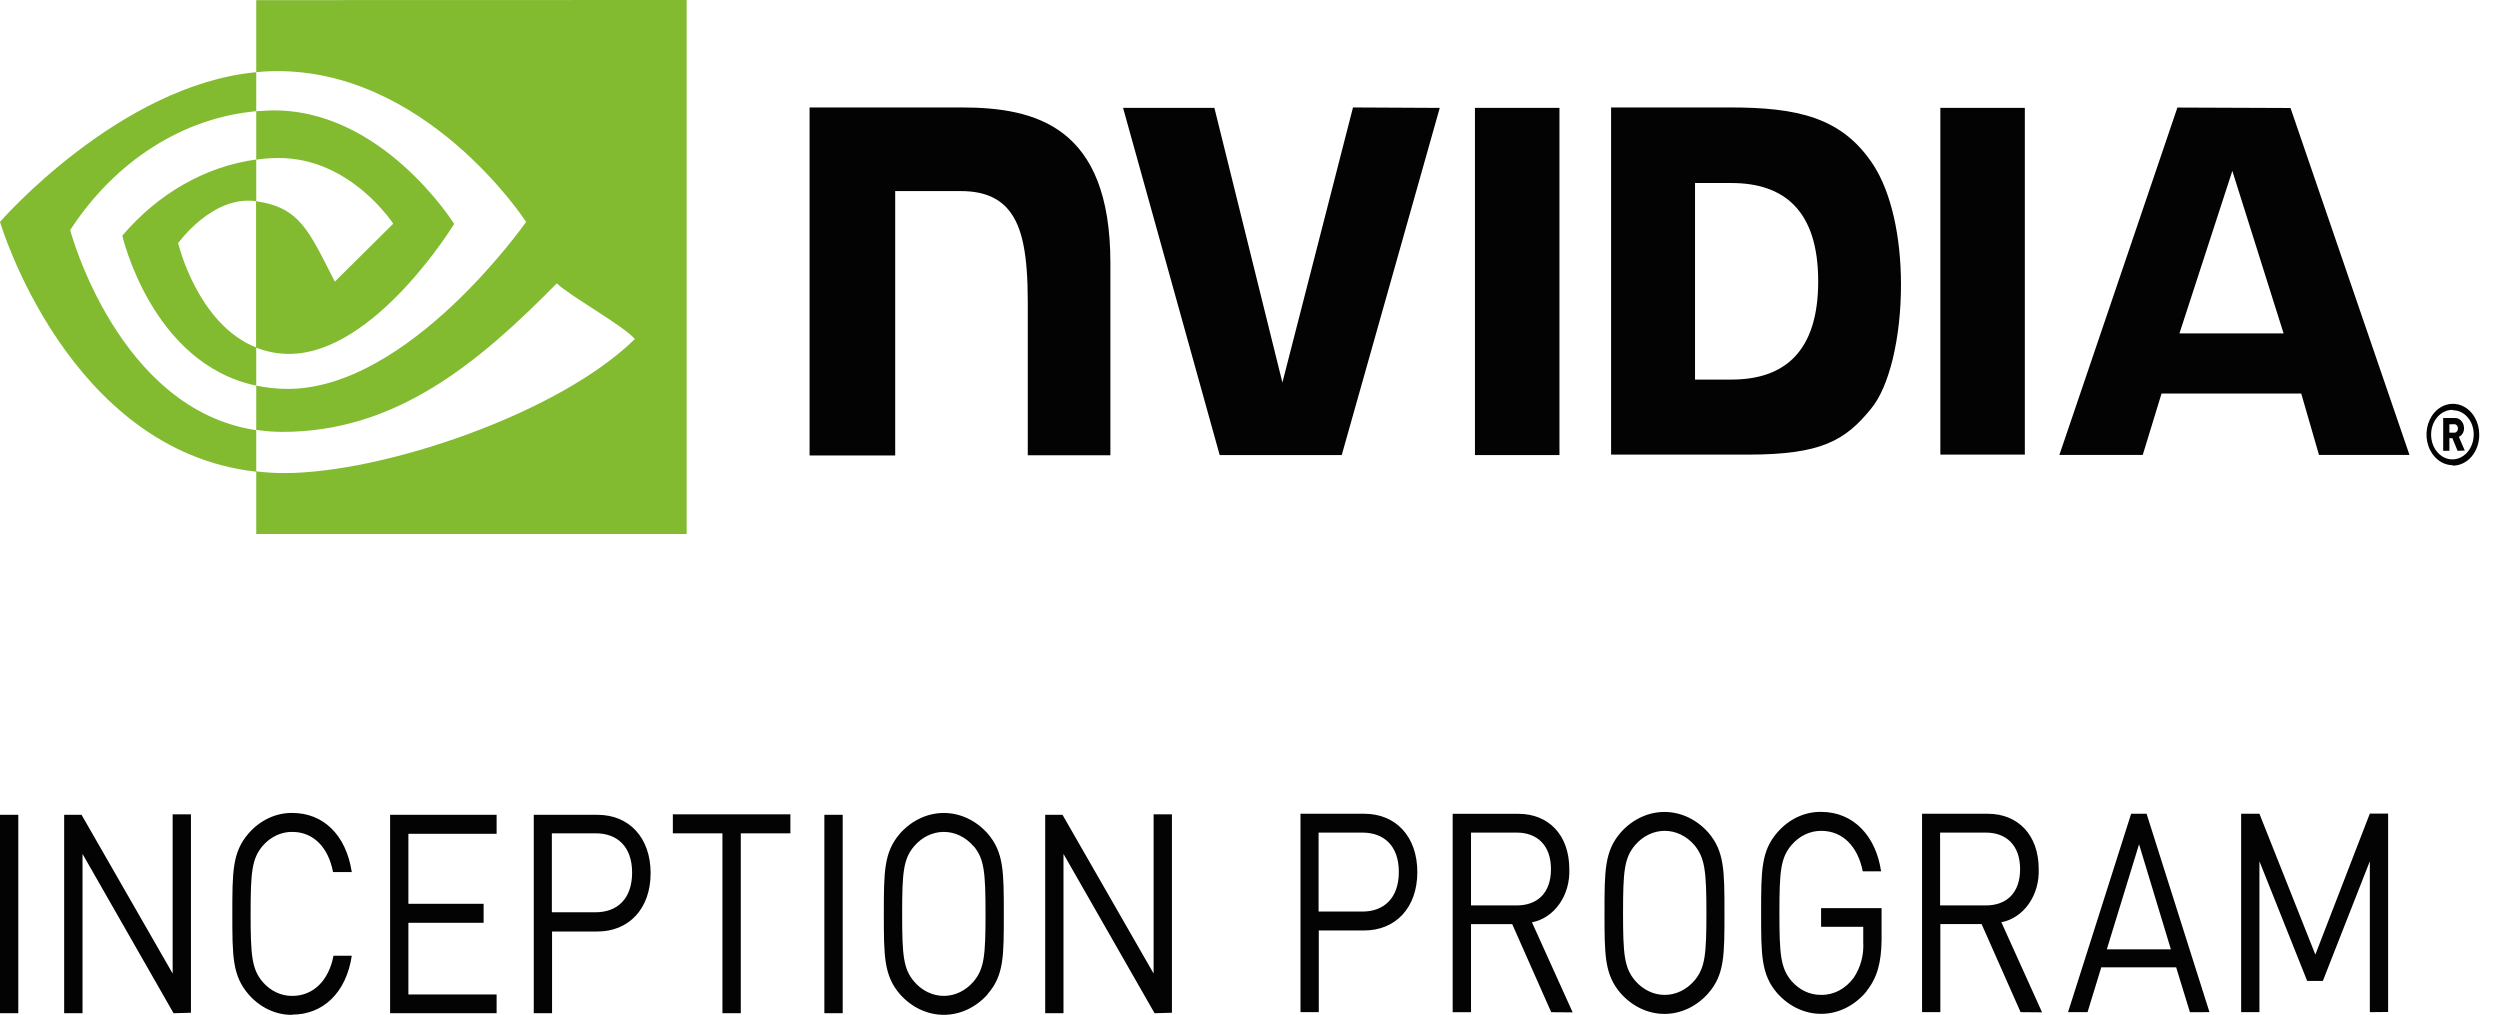 <svg width="101" height="41" viewBox="0 0 101 41" fill="none" xmlns="http://www.w3.org/2000/svg">
<path d="M0 40.934V32.919H0.739V40.934H0ZM7.012 40.934L3.334 34.498V40.934H2.592V32.919H3.295L6.975 39.331V32.9H7.714V40.915L7.012 40.934ZM11.809 41C11.481 41.004 11.155 40.933 10.851 40.79C10.547 40.647 10.27 40.436 10.038 40.168C9.386 39.411 9.386 38.624 9.386 36.922C9.386 35.219 9.386 34.432 10.038 33.675C10.27 33.407 10.547 33.196 10.851 33.053C11.155 32.91 11.481 32.839 11.809 32.843C13.056 32.843 13.98 33.722 14.212 35.231H13.455C13.27 34.251 12.675 33.609 11.809 33.609C11.588 33.606 11.367 33.654 11.162 33.751C10.956 33.848 10.769 33.991 10.612 34.173C10.174 34.691 10.125 35.243 10.125 36.922C10.125 38.6 10.174 39.152 10.612 39.67C10.769 39.852 10.956 39.995 11.162 40.092C11.367 40.189 11.588 40.237 11.809 40.234C12.675 40.234 13.288 39.593 13.473 38.612H14.212C13.988 40.111 13.046 40.99 11.809 40.99V41ZM15.76 40.934V32.919H20.063V33.685H16.499V36.514H19.538V37.28H16.499V40.177H20.063V40.934H15.76ZM24.136 37.633H22.303V40.934H21.564V32.919H24.144C25.409 32.919 26.285 33.833 26.285 35.276C26.285 36.719 25.401 37.633 24.136 37.633ZM24.067 33.666H22.295V36.855H24.067C24.932 36.855 25.537 36.316 25.537 35.255C25.537 34.194 24.932 33.666 24.067 33.666ZM29.928 33.666V40.934H29.186V33.666H27.183V32.9H31.932V33.666H29.928ZM33.304 40.934V32.919H34.045V40.934H33.304ZM39.902 40.168C39.428 40.701 38.792 40.999 38.131 40.999C37.469 40.999 36.834 40.701 36.359 40.168C35.707 39.411 35.707 38.624 35.707 36.922C35.707 35.219 35.707 34.432 36.359 33.675C36.834 33.142 37.469 32.844 38.131 32.844C38.792 32.844 39.428 33.142 39.902 33.675C40.554 34.432 40.554 35.219 40.554 36.922C40.554 38.624 40.562 39.401 39.902 40.158V40.168ZM39.328 34.185C39.171 34.002 38.984 33.857 38.779 33.758C38.574 33.66 38.353 33.609 38.131 33.609C37.908 33.609 37.688 33.66 37.482 33.758C37.277 33.857 37.09 34.002 36.933 34.185C36.495 34.701 36.447 35.243 36.447 36.922C36.447 38.6 36.495 39.142 36.933 39.658C37.09 39.841 37.277 39.986 37.482 40.084C37.688 40.183 37.908 40.234 38.131 40.234C38.353 40.234 38.574 40.183 38.779 40.084C38.984 39.986 39.171 39.841 39.328 39.658C39.766 39.142 39.815 38.6 39.815 36.922C39.815 35.243 39.766 34.691 39.328 34.175V34.185ZM46.645 40.934L42.965 34.498V40.934H42.226V32.919H42.926L46.606 39.331V32.9H47.346V40.915L46.645 40.934ZM55.112 37.591H53.279V40.891H52.54V32.876H55.12C56.384 32.876 57.26 33.788 57.26 35.233C57.26 36.678 56.376 37.591 55.112 37.591ZM55.042 33.637H53.271V36.827H55.042C55.91 36.827 56.513 36.285 56.513 35.226C56.513 34.168 55.91 33.637 55.042 33.637ZM62.669 40.893L61.093 37.334H59.429V40.893H58.688V32.878H61.345C62.553 32.878 63.4 33.724 63.4 35.111C63.421 35.621 63.279 36.123 63 36.519C62.722 36.916 62.327 37.18 61.891 37.261L63.536 40.9L62.669 40.893ZM61.278 33.637H59.429V36.579H61.278C62.093 36.579 62.659 36.094 62.659 35.113C62.659 34.132 62.084 33.637 61.278 33.637ZM69.017 40.127C68.543 40.662 67.907 40.962 67.245 40.962C66.583 40.962 65.947 40.662 65.473 40.127C64.822 39.373 64.822 38.583 64.822 36.883C64.822 35.184 64.822 34.392 65.473 33.637C65.947 33.102 66.583 32.803 67.245 32.803C67.907 32.803 68.543 33.102 69.017 33.637C69.668 34.392 69.668 35.181 69.668 36.883C69.668 38.585 69.674 39.37 69.017 40.125V40.127ZM68.453 34.142C68.295 33.959 68.109 33.814 67.903 33.716C67.698 33.617 67.478 33.566 67.255 33.566C67.032 33.566 66.812 33.617 66.607 33.716C66.401 33.814 66.215 33.959 66.058 34.142C65.62 34.66 65.571 35.203 65.571 36.881C65.571 38.559 65.62 39.099 66.058 39.618C66.215 39.8 66.401 39.945 66.607 40.044C66.812 40.143 67.032 40.194 67.255 40.194C67.478 40.194 67.698 40.143 67.903 40.044C68.109 39.945 68.295 39.8 68.453 39.618C68.89 39.099 68.939 38.559 68.939 36.881C68.939 35.203 68.88 34.66 68.453 34.142ZM75.421 40.035C75.19 40.319 74.912 40.547 74.604 40.706C74.296 40.864 73.964 40.95 73.627 40.959C73.29 40.967 72.955 40.897 72.641 40.754C72.328 40.611 72.042 40.397 71.8 40.125C71.149 39.37 71.149 38.581 71.149 36.881C71.149 35.181 71.149 34.389 71.8 33.635C72.033 33.366 72.309 33.153 72.613 33.01C72.918 32.867 73.244 32.795 73.572 32.8C74.896 32.8 75.792 33.793 75.996 35.203H75.256C75.053 34.187 74.442 33.566 73.572 33.566C73.35 33.566 73.129 33.616 72.923 33.715C72.718 33.813 72.531 33.959 72.375 34.142C71.937 34.66 71.888 35.203 71.888 36.881C71.888 38.559 71.937 39.111 72.375 39.63C72.532 39.811 72.719 39.955 72.924 40.051C73.13 40.148 73.35 40.196 73.572 40.193C73.821 40.198 74.069 40.139 74.296 40.02C74.523 39.901 74.724 39.725 74.886 39.505C75.168 39.094 75.307 38.576 75.275 38.053V37.444H73.572V36.688H76.016V37.961C76.006 38.887 75.839 39.505 75.411 40.035H75.421ZM81.632 40.891L80.056 37.331H78.39V40.891H77.651V32.876H80.309C81.516 32.876 82.364 33.722 82.364 35.108C82.384 35.619 82.242 36.12 81.963 36.517C81.685 36.913 81.29 37.177 80.855 37.258L82.5 40.898L81.632 40.891ZM80.231 33.637H78.38V36.579H80.231C81.046 36.579 81.612 36.094 81.612 35.113C81.612 34.132 81.038 33.637 80.231 33.637ZM88.473 40.893L87.917 39.08H84.891L84.337 40.891H83.549L86.098 32.876H86.722L89.263 40.891L88.473 40.893ZM86.418 34.109L85.115 38.352H87.703L86.418 34.109ZM95.741 40.891V34.795L93.843 39.63H93.21L91.281 34.795V40.891H90.542V32.876H91.281L93.54 38.566L95.741 32.869H96.48V40.884L95.741 40.891Z" fill="#040303"/>
<path d="M59.588 4.359V18.384H63.002V4.359H59.588ZM32.707 4.359V18.401H36.166V7.72H38.821C39.705 7.72 40.339 7.976 40.763 8.501C41.302 9.172 41.522 10.266 41.522 12.216V18.392H44.86V10.623C44.86 5.087 41.825 4.341 38.837 4.341H32.707V4.359ZM65.088 4.341V18.366H70.629C73.58 18.366 74.547 17.797 75.587 16.517C76.326 15.635 76.8 13.654 76.8 11.506C76.8 9.534 76.398 7.778 75.697 6.684C74.43 4.725 72.605 4.341 69.882 4.341H65.088ZM68.479 7.394H69.947C72.078 7.394 73.455 8.506 73.455 11.365C73.455 14.223 72.078 15.335 69.947 15.335H68.479V7.394ZM54.661 4.341L51.809 15.454L49.062 4.359H45.372L49.275 18.384H54.206L58.166 4.359L54.661 4.341ZM78.39 18.366H81.803V4.359H78.39V18.366ZM87.967 4.345L83.199 18.379H86.567L87.326 15.9H92.97L93.687 18.379H97.343L92.537 4.363L87.967 4.345ZM99.092 18.794C98.881 18.793 98.675 18.72 98.501 18.583C98.326 18.446 98.19 18.252 98.11 18.026C98.03 17.799 98.009 17.55 98.051 17.31C98.092 17.07 98.194 16.849 98.343 16.676C98.492 16.503 98.682 16.386 98.889 16.338C99.096 16.291 99.31 16.315 99.504 16.409C99.699 16.503 99.865 16.662 99.982 16.866C100.099 17.07 100.161 17.309 100.161 17.554C100.163 17.719 100.137 17.882 100.084 18.035C100.031 18.188 99.953 18.327 99.853 18.444C99.754 18.561 99.635 18.654 99.504 18.717C99.374 18.78 99.233 18.812 99.092 18.812V18.794ZM99.092 16.557C98.921 16.554 98.753 16.61 98.609 16.718C98.465 16.826 98.353 16.981 98.285 17.164C98.218 17.347 98.199 17.549 98.231 17.745C98.262 17.94 98.344 18.12 98.464 18.262C98.584 18.404 98.738 18.5 98.905 18.54C99.073 18.58 99.247 18.56 99.405 18.484C99.563 18.408 99.698 18.279 99.793 18.114C99.888 17.948 99.938 17.753 99.938 17.554C99.939 17.425 99.917 17.297 99.875 17.177C99.833 17.057 99.771 16.949 99.692 16.858C99.613 16.766 99.519 16.694 99.416 16.646C99.313 16.597 99.203 16.573 99.092 16.575V16.557ZM99.285 18.212L99.077 17.704H98.955V18.212H98.705V16.888H99.168C99.216 16.884 99.264 16.892 99.31 16.911C99.356 16.93 99.398 16.96 99.433 16.998C99.469 17.037 99.497 17.083 99.517 17.135C99.536 17.186 99.546 17.242 99.547 17.298C99.548 17.375 99.529 17.449 99.491 17.512C99.454 17.575 99.4 17.622 99.338 17.647L99.577 18.203L99.285 18.212ZM99.133 17.14H98.955V17.479H99.13C99.151 17.483 99.172 17.482 99.193 17.475C99.214 17.468 99.233 17.457 99.249 17.44C99.266 17.424 99.279 17.404 99.288 17.382C99.296 17.359 99.301 17.334 99.301 17.309C99.301 17.285 99.296 17.26 99.288 17.237C99.279 17.215 99.266 17.195 99.249 17.178C99.233 17.162 99.214 17.15 99.193 17.144C99.172 17.137 99.151 17.136 99.13 17.14H99.133ZM90.186 6.904L92.257 13.469H88.05L90.186 6.904Z" fill="#040303"/>
<path d="M10.352 6.444V4.493C10.512 4.493 10.674 4.47 10.841 4.465C15.385 4.297 18.349 9.046 18.349 9.046C18.349 9.046 15.147 14.297 11.685 14.297C11.229 14.299 10.777 14.213 10.345 14.042V8.129C12.111 8.384 12.466 9.298 13.526 11.379L15.887 9.038C15.887 9.038 14.171 6.383 11.265 6.383C10.96 6.384 10.655 6.406 10.352 6.447V6.444ZM10.352 0.005V2.916C10.514 2.9 10.677 2.888 10.841 2.88C17.146 2.625 21.256 8.964 21.256 8.964C21.256 8.964 16.536 15.712 11.62 15.712C11.195 15.711 10.771 15.666 10.352 15.579V17.366C10.702 17.42 11.055 17.447 11.408 17.448C15.982 17.448 19.291 14.701 22.495 11.448C23.026 11.959 25.2 13.164 25.648 13.697C22.602 16.697 15.502 19.113 11.477 19.113C11.101 19.112 10.726 19.089 10.352 19.044V21.574H27.741V0L10.352 0.005ZM10.352 14.047V15.579C6.119 14.693 4.942 9.52 4.942 9.52C6.401 7.807 8.307 6.723 10.352 6.444V8.129C8.58 7.874 7.197 9.824 7.197 9.824C7.197 9.824 7.972 13.1 10.358 14.042L10.352 14.047ZM2.835 9.296C3.731 7.917 4.864 6.777 6.16 5.95C7.455 5.122 8.883 4.626 10.352 4.493V2.916C4.804 3.439 0 8.964 0 8.964C0 8.964 2.722 18.211 10.352 19.056V17.379C4.76 16.552 2.835 9.296 2.835 9.296Z" fill="#82BA30"/>
</svg>
